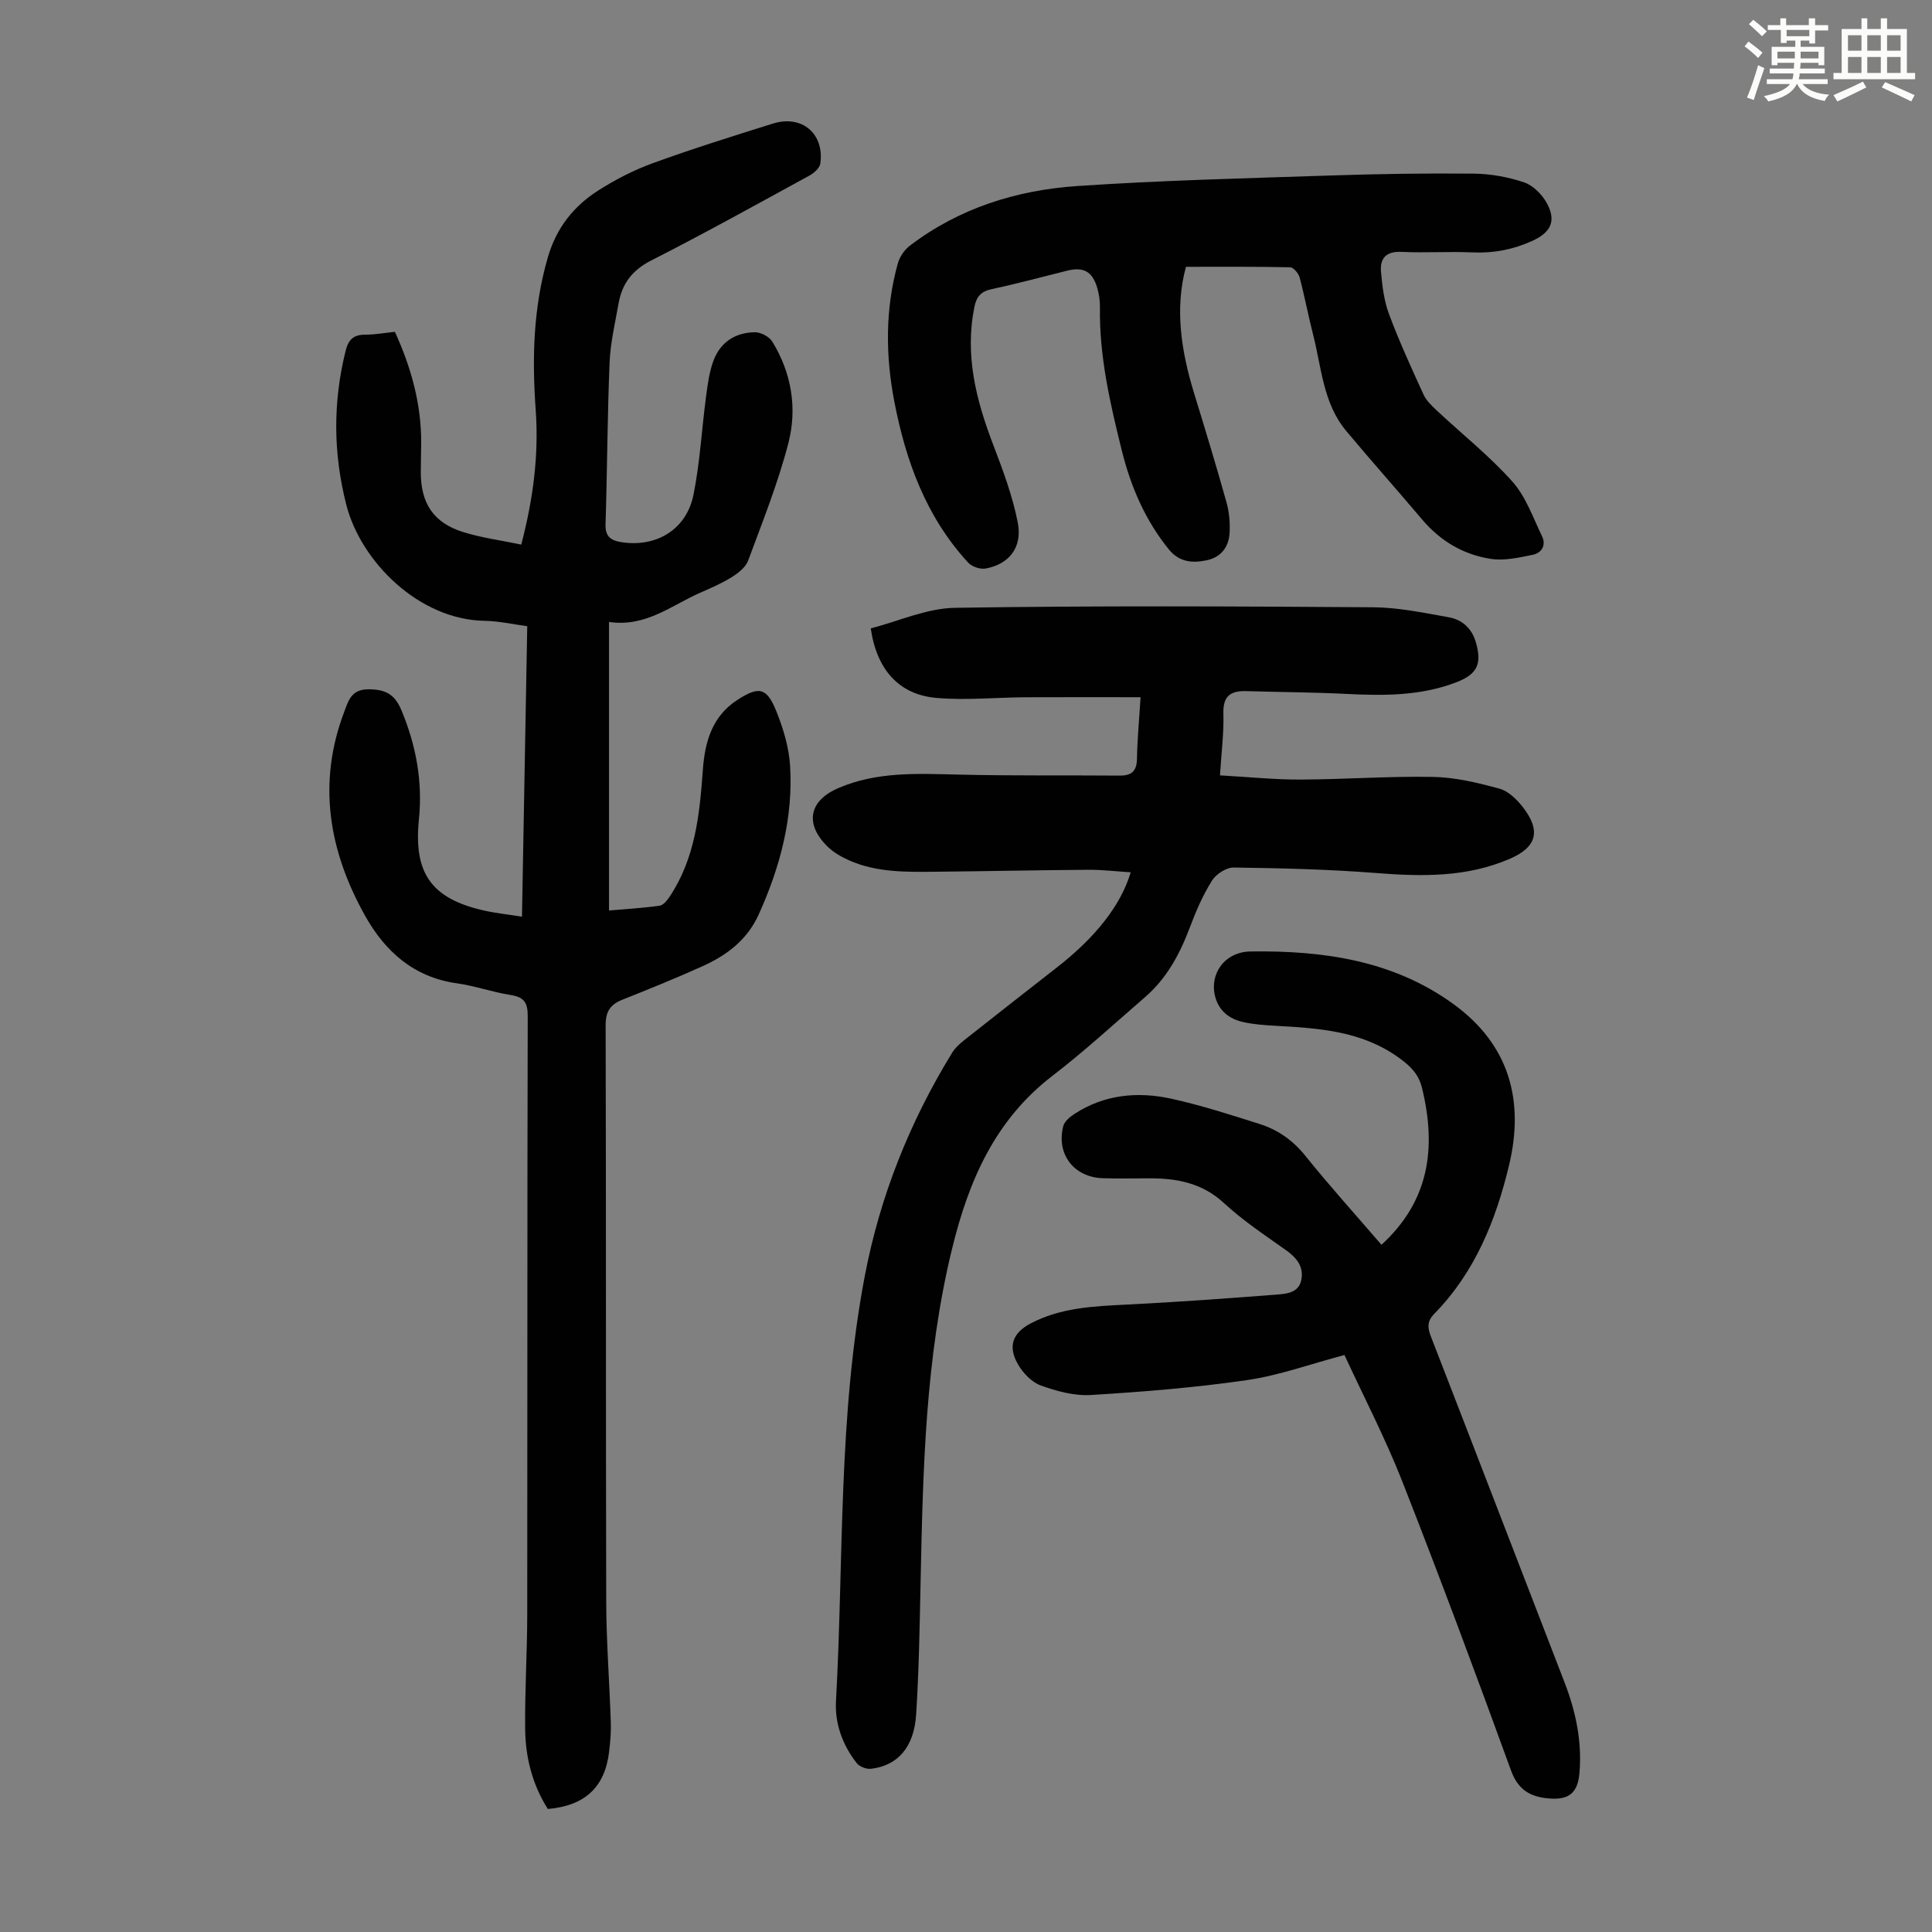 <svg enable-background="new 0 0 400 400" viewBox="0 0 400 400" xmlns="http://www.w3.org/2000/svg"><rect x="0" y="0" width="400" height="400" fill="#808080" stroke="none"/><path d="m361.2 9.6.8-1c.9.7 1.9 1.4 2.9 2.3l-.9 1.1c-1-1-2-1.8-2.8-2.4zm.5 10.6c.9-2.1 1.6-4.3 2.3-6.7.4.2.8.4 1.3.6-.7 2.1-1.5 4.3-2.2 6.6zm.4-15.2.9-.9c1 .8 2 1.6 2.8 2.4l-1 1c-.9-.9-1.8-1.7-2.7-2.5zm12.5-1.2h1.2v1.4h2.7v1.1h-2.7v2.7h-1.2v-.6h-1.8v1.3h4.9v3.8h-1.2v-.5h-3.7c0 .4-.1.9-.1 1.2h5.1v1h-5.2c0 .5-.1.9-.2 1.2h6v1h-5.2c1.1 1.3 2.9 2 5.5 2.2-.4.4-.7.8-.9 1.3-2.9-.5-4.8-1.6-5.7-3.5h-.1c-.8 1.7-2.7 2.9-5.9 3.6-.2-.4-.6-.8-.9-1.1 2.8-.6 4.6-1.4 5.4-2.5h-4.8v-1h5.3c.1-.3.2-.7.2-1.2h-4.9v-1h5c0-.4 0-.8.1-1.2h-3.5v.5h-1.2v-3.8h4.9v-1.3h-1.8v.5h-1.2v-2.7h-2.7v-1h2.6v-1.4h1.2v1.4h4.7v-1.4zm-6.6 8.3h3.6c0-.4 0-.9 0-1.4h-3.6zm1.9-4.6h4.7v-1.3h-4.7zm6.6 3.2h-3.7v1.4h3.7z" fill="#fbfcfa"/><path d="m385.3 3.8h1.3v2.2h2.8v-2.2h1.3v2.2h4.1v9.1h1.7v1.3h-16.9v-1.3h1.7v-9.1h4.1v-2.2zm.4 13.1.7 1.2c-1.8.9-3.8 1.9-6 2.9-.2-.4-.5-.8-.8-1.3 2.3-1 4.3-1.9 6.1-2.8zm-3.1-6.4h2.8v-3.2h-2.8zm0 4.6h2.8v-3.3h-2.8zm4-4.6h2.8v-3.2h-2.8zm0 4.6h2.8v-3.3h-2.8zm3.7 1.9c2.1.9 4.1 1.8 6.1 2.7l-.7 1.3c-2.2-1.1-4.2-2-6.1-2.9zm3.2-9.7h-2.8v3.2h2.8zm-2.8 7.8h2.8v-3.3h-2.8z" fill="#fbfcfa"/><g fill="#010102"><path d="m126.09 188.51c3.43-.3 6.97-.5 10.47-.99.78-.11 1.58-1.12 2.09-1.89 5.3-7.96 6.21-17.06 6.87-26.26.41-5.74 1.91-11.08 7.14-14.46 4.48-2.89 6.09-2.59 8.07 2.35 1.44 3.57 2.61 7.46 2.85 11.27.66 10.81-2.07 21.02-6.52 30.85-2.38 5.24-6.59 8.39-11.56 10.64-5.49 2.49-11.09 4.74-16.69 6.98-2.5 1-3.43 2.47-3.42 5.3.11 39.73.02 79.46.12 119.2.02 8.38.68 16.76.95 25.14.07 2-.11 4.03-.35 6.02-.85 7.33-4.99 11.21-12.69 11.87-3.17-4.99-4.62-10.61-4.69-16.47-.09-7.94.42-15.88.43-23.82.05-41.3-.01-82.6.1-123.9.01-2.85-.83-3.91-3.56-4.34-3.74-.59-7.38-1.89-11.13-2.42-8.91-1.25-14.85-6.6-18.98-13.98-7.48-13.36-9.94-27.43-4.33-42.2.86-2.27 1.43-4.71 5.08-4.69 3.55.02 5.42 1.09 6.78 4.36 3.04 7.29 4.41 14.78 3.61 22.61-1.12 11.04 2.52 16.33 13.32 18.8 2.47.57 5.02.83 8.02 1.31.37-20.18.72-39.93 1.09-60.14-2.99-.4-5.92-1.07-8.85-1.12-13.49-.21-25.59-12.16-28.62-24.05-2.71-10.64-2.78-21.2-.13-31.86.59-2.37 1.69-3.34 4.08-3.33 1.99 0 3.98-.37 6.12-.59 3.37 7.39 5.48 14.95 5.44 23.03-.01 2.01-.08 4.03-.08 6.04 0 6.42 2.61 10.44 8.72 12.37 3.87 1.22 7.96 1.74 12.08 2.61 2.52-9.63 3.65-18.68 2.99-27.9-.77-10.67-.51-21.18 2.52-31.59 1.77-6.09 5.33-10.57 10.44-13.83 3.55-2.26 7.39-4.24 11.35-5.67 8.18-2.97 16.5-5.58 24.82-8.18 5.97-1.87 10.67 2.09 9.8 8.27-.13.93-1.28 1.97-2.22 2.48-10.89 5.95-21.74 11.98-32.8 17.6-3.91 1.99-6.01 4.77-6.74 8.84-.72 4.07-1.7 8.15-1.87 12.25-.46 11.18-.49 22.37-.84 33.55-.08 2.49 1.08 3.33 3.22 3.67 7.26 1.16 13.54-2.58 14.99-9.82 1.34-6.65 1.7-13.5 2.59-20.24.34-2.53.66-5.13 1.54-7.49 1.41-3.82 4.52-5.85 8.55-5.9 1.23-.02 3 .9 3.63 1.93 3.99 6.49 5.2 13.79 3.34 21-2.14 8.28-5.35 16.29-8.33 24.33-.51 1.38-2.02 2.58-3.35 3.41-2.07 1.3-4.35 2.28-6.6 3.27-5.95 2.6-11.22 7.15-18.86 6.04z"/><path d="m236.14 144.35c-8.25 0-16.04-.03-23.84.01-6.13.04-12.31.66-18.39.14-7.74-.67-12.38-5.78-13.63-14.4 5.74-1.47 11.58-4.17 17.46-4.26 28.87-.45 57.75-.31 86.62-.11 5.19.04 10.4 1.15 15.55 2.06 2.77.49 4.79 2.25 5.64 5.15 1.3 4.44.34 6.61-3.91 8.27-7.38 2.88-15.06 2.85-22.82 2.46-6.91-.35-13.83-.37-20.74-.58-3.2-.1-4.89.91-4.79 4.58.12 4.1-.42 8.21-.71 12.86 5.76.32 11.2.89 16.63.87 9.17-.03 18.34-.72 27.5-.55 4.6.09 9.25 1.21 13.72 2.43 1.85.5 3.63 2.24 4.88 3.85 3.81 4.93 2.83 8.28-2.73 10.68-8.93 3.86-18.21 3.68-27.68 2.94-9.8-.77-19.64-1-29.47-1.14-1.53-.02-3.65 1.35-4.5 2.71-1.88 3-3.32 6.32-4.57 9.65-2.08 5.53-4.79 10.6-9.32 14.5-6.34 5.48-12.52 11.18-19.16 16.28-11.88 9.13-17.32 21.69-20.75 35.73-5.56 22.71-6.04 45.82-6.53 68.98-.19 9.16-.34 18.33-.92 27.48-.43 6.83-3.84 10.63-9.36 11.27-.95.11-2.37-.44-2.95-1.18-2.92-3.72-4.54-8.17-4.29-12.79 1.63-29.45.41-59.11 6.01-88.29 3.16-16.42 9.28-31.7 18.01-45.94.62-1.02 1.56-1.89 2.51-2.64 6.4-5.07 12.84-10.1 19.27-15.12 7.98-6.23 13.19-12.84 15.22-19.65-2.96-.19-5.82-.53-8.68-.52-10.51.07-21.01.3-31.52.4-6.15.06-12.35.21-18.14-2.37-1.61-.72-3.24-1.65-4.47-2.88-4.75-4.71-3.77-9.46 2.28-12.07 7.98-3.43 16.34-2.99 24.75-2.79 11.16.27 22.33.12 33.5.21 2.5.02 3.54-.95 3.58-3.52.06-3.91.44-7.8.74-12.71z"/><path d="m278.36 280.54c-6.99 1.85-13.46 4.21-20.14 5.19-10.71 1.56-21.54 2.43-32.35 3.09-3.44.21-7.11-.79-10.41-1.98-1.88-.68-3.68-2.59-4.72-4.41-2.12-3.69-1.09-6.47 2.67-8.44 6.23-3.27 13.04-3.55 19.88-3.89 10.26-.51 20.52-1.26 30.77-2.05 2.14-.17 4.82-.27 5.37-3.09.53-2.7-.97-4.56-3.17-6.12-4.38-3.11-8.9-6.1-12.82-9.73-4.48-4.15-9.66-5.15-15.35-5.15-3.25 0-6.49.08-9.74-.02-5.99-.19-9.67-4.93-8.23-10.74.25-1 1.38-1.96 2.34-2.58 6.18-4.02 13.06-4.67 20.02-3.15 6.2 1.36 12.28 3.33 18.34 5.25 3.77 1.2 6.87 3.38 9.45 6.59 5.03 6.26 10.43 12.23 15.75 18.41 10.01-9.16 11.37-20.21 8.4-32.44-.71-2.92-2.39-4.55-4.8-6.29-7.74-5.57-16.58-6.11-25.53-6.61-2.23-.13-4.48-.28-6.65-.76-2.89-.64-5.08-2.28-5.87-5.34-1.18-4.59 1.91-9.21 7.36-9.29 14.95-.21 29.52 1.81 42.07 10.95 11.51 8.39 14.63 19.94 11.44 33.29-2.73 11.4-7.06 22.17-15.47 30.76-1.52 1.55-1.44 2.85-.72 4.71 9.26 23.85 18.43 47.73 27.66 71.59 2.33 6.03 3.64 12.19 3.11 18.68-.34 4.22-2.14 5.73-6.34 5.38-3.82-.32-6.37-1.73-7.85-5.82-7.29-20.05-14.74-40.05-22.54-59.91-3.46-8.81-7.86-17.26-11.93-26.08z"/><path d="m245.54 55.24c-2.36 8.63-.99 17.48 1.71 26.26 2.3 7.47 4.57 14.96 6.68 22.49.56 2 .75 4.19.65 6.26-.14 2.95-1.74 5.12-4.75 5.75-2.94.62-5.67.41-7.84-2.26-4.89-6.04-7.87-12.97-9.72-20.42-2.43-9.77-4.7-19.58-4.54-29.75.02-1.32-.19-2.7-.56-3.97-1-3.4-2.84-4.4-6.22-3.56-5.21 1.29-10.39 2.7-15.63 3.82-2.2.47-3.14 1.53-3.58 3.68-2.02 9.96.34 19.25 3.87 28.48 2.02 5.29 4.04 10.67 5.11 16.19 1 5.14-1.82 8.62-6.67 9.5-1.11.2-2.82-.38-3.59-1.21-8.7-9.44-12.92-21.01-15.3-33.36-1.84-9.57-1.9-19.14.72-28.59.38-1.37 1.37-2.83 2.5-3.69 10.2-7.77 22.06-11.48 34.59-12.34 17.4-1.18 34.85-1.6 52.28-2.18 9.95-.33 19.91-.49 29.86-.39 3.51.04 7.15.69 10.47 1.82 1.87.64 3.73 2.54 4.71 4.35 1.99 3.69.73 6.03-3.04 7.75-3.95 1.8-7.99 2.58-12.34 2.39-4.92-.22-9.86.12-14.77-.11-3.17-.15-4.46 1.35-4.22 4.11.26 2.97.63 6.04 1.67 8.8 2.11 5.65 4.63 11.15 7.14 16.63.58 1.26 1.7 2.32 2.74 3.3 5.23 4.89 10.89 9.39 15.64 14.7 2.79 3.11 4.26 7.43 6.14 11.3.91 1.86-.04 3.49-1.9 3.87-2.85.58-5.89 1.28-8.69.85-5.65-.86-10.45-3.69-14.22-8.15-5.19-6.14-10.54-12.14-15.7-18.31-4.84-5.78-5.13-13.2-6.9-20.07-1-3.89-1.73-7.86-2.77-11.75-.23-.84-1.27-2.08-1.96-2.09-7.03-.16-14.06-.1-21.57-.1z"/></g></svg>